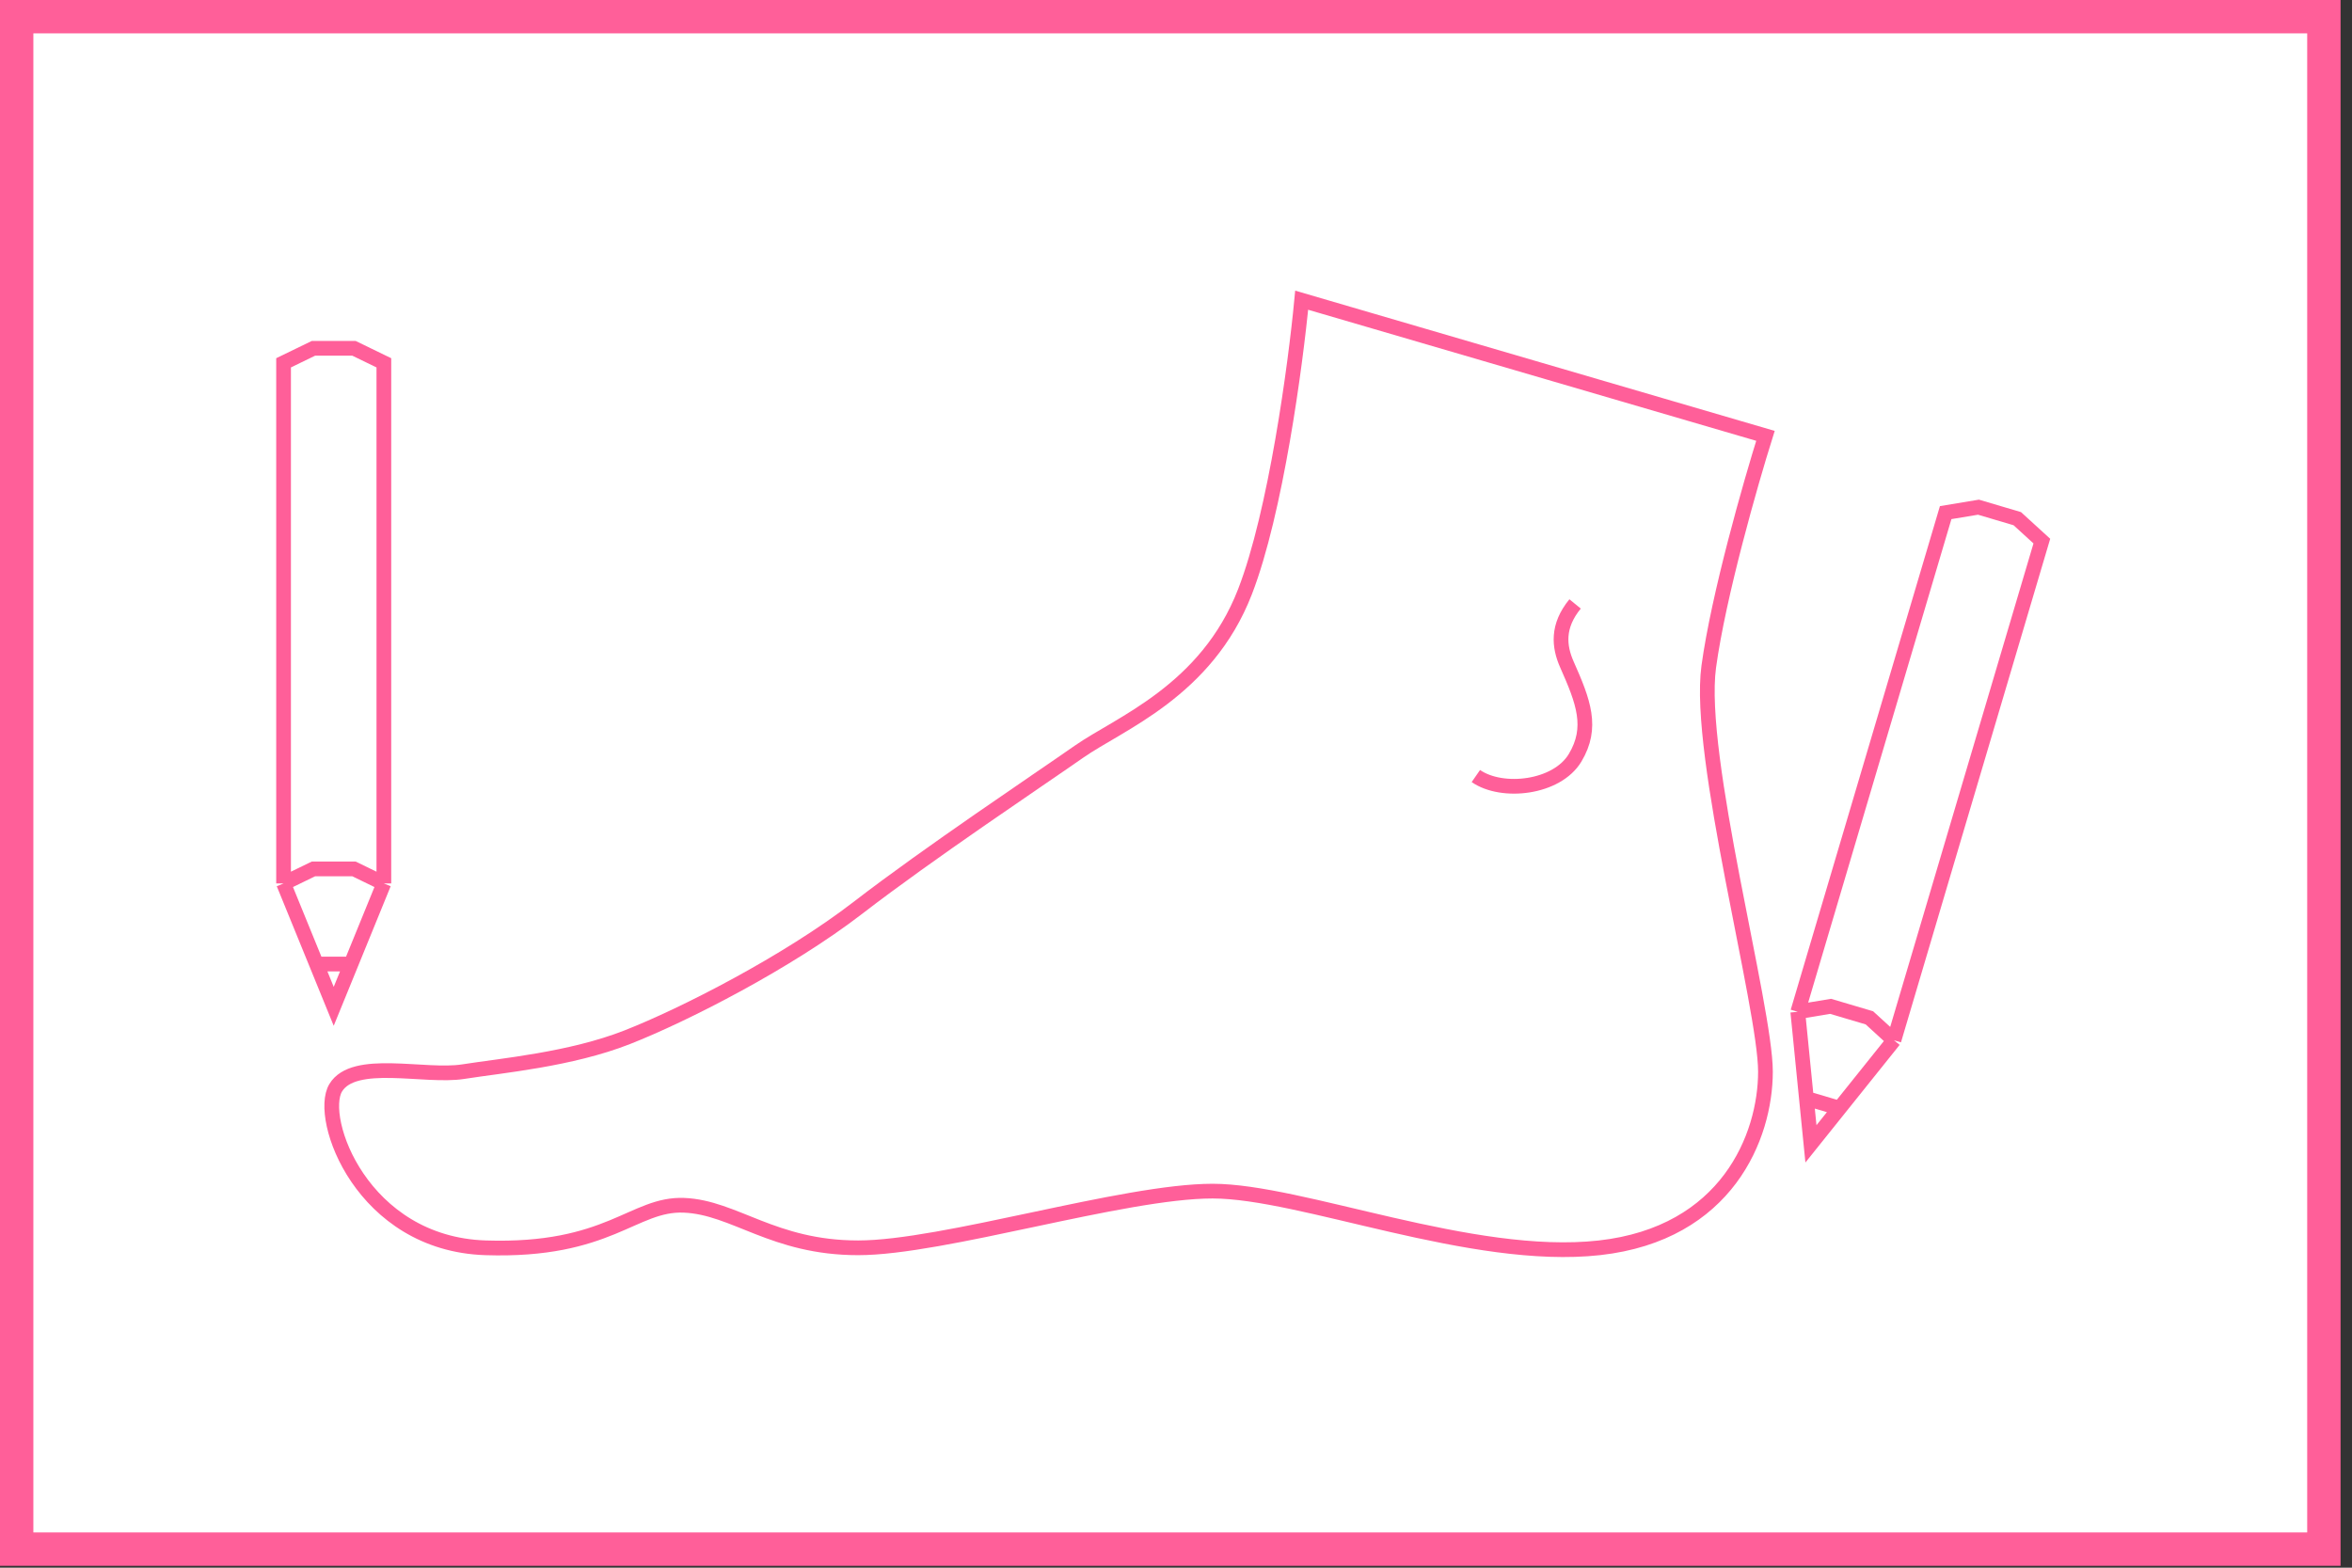 <?xml version="1.0" encoding="UTF-8"?> <svg xmlns="http://www.w3.org/2000/svg" width="141" height="94" viewBox="0 0 141 94" fill="none"><rect x="0" y="0" width="141" height="94" fill="#333333" stroke="none"/><rect x="1" y="1" width="138.314" height="91.887" fill="white" stroke="#FF5F99" stroke-width="2"></rect><path d="M74.635 35.483C76.48 30.724 77.67 21.845 78.034 18L105.837 26.134C104.947 28.967 103.021 35.702 102.438 39.975C101.709 45.317 105.837 60.372 105.837 64.257C105.837 68.142 103.531 73.97 95.882 74.82C88.233 75.67 78.034 71.421 72.692 71.421C67.35 71.421 56.545 74.82 51.446 74.82C46.346 74.82 44.04 72.392 41.004 72.27C37.969 72.149 36.512 75.063 29.106 74.82C21.7 74.577 19.029 67.05 20.122 65.229C21.214 63.407 25.464 64.622 27.771 64.257C30.077 63.893 34.205 63.529 37.605 62.193C41.004 60.858 47.196 57.701 51.446 54.423C55.695 51.145 62.251 46.774 64.679 45.075C67.108 43.375 72.328 41.432 74.635 35.483Z" stroke="#FF5F99" stroke-width="0.882"></path><path d="M94.425 36.212C93.332 37.547 93.454 38.762 93.939 39.854C94.925 42.073 95.517 43.618 94.425 45.439C93.332 47.26 90.054 47.625 88.476 46.532" stroke="#FF5F99" stroke-width="0.882"></path><path d="M17 52.972V21.755L18.793 20.884H21.219L23.012 21.755V52.972M17 52.972L18.793 52.1H21.219L23.012 52.972M17 52.972L18.972 57.805M23.012 52.972L21.041 57.805M18.972 57.805L20.006 60.34L21.041 57.805M18.972 57.805H21.041" stroke="#FF5F99" stroke-width="0.882"></path><path d="M107.775 60.668L116.641 30.737L118.608 30.411L120.934 31.1L122.406 32.445L113.539 62.375M107.775 60.668L109.741 60.341L112.068 61.03L113.539 62.375M107.775 60.668L108.292 65.862M113.539 62.375L110.276 66.449M108.292 65.862L108.564 68.586L110.276 66.449M108.292 65.862L110.276 66.449" stroke="#FF5F99" stroke-width="0.882"></path></svg> 